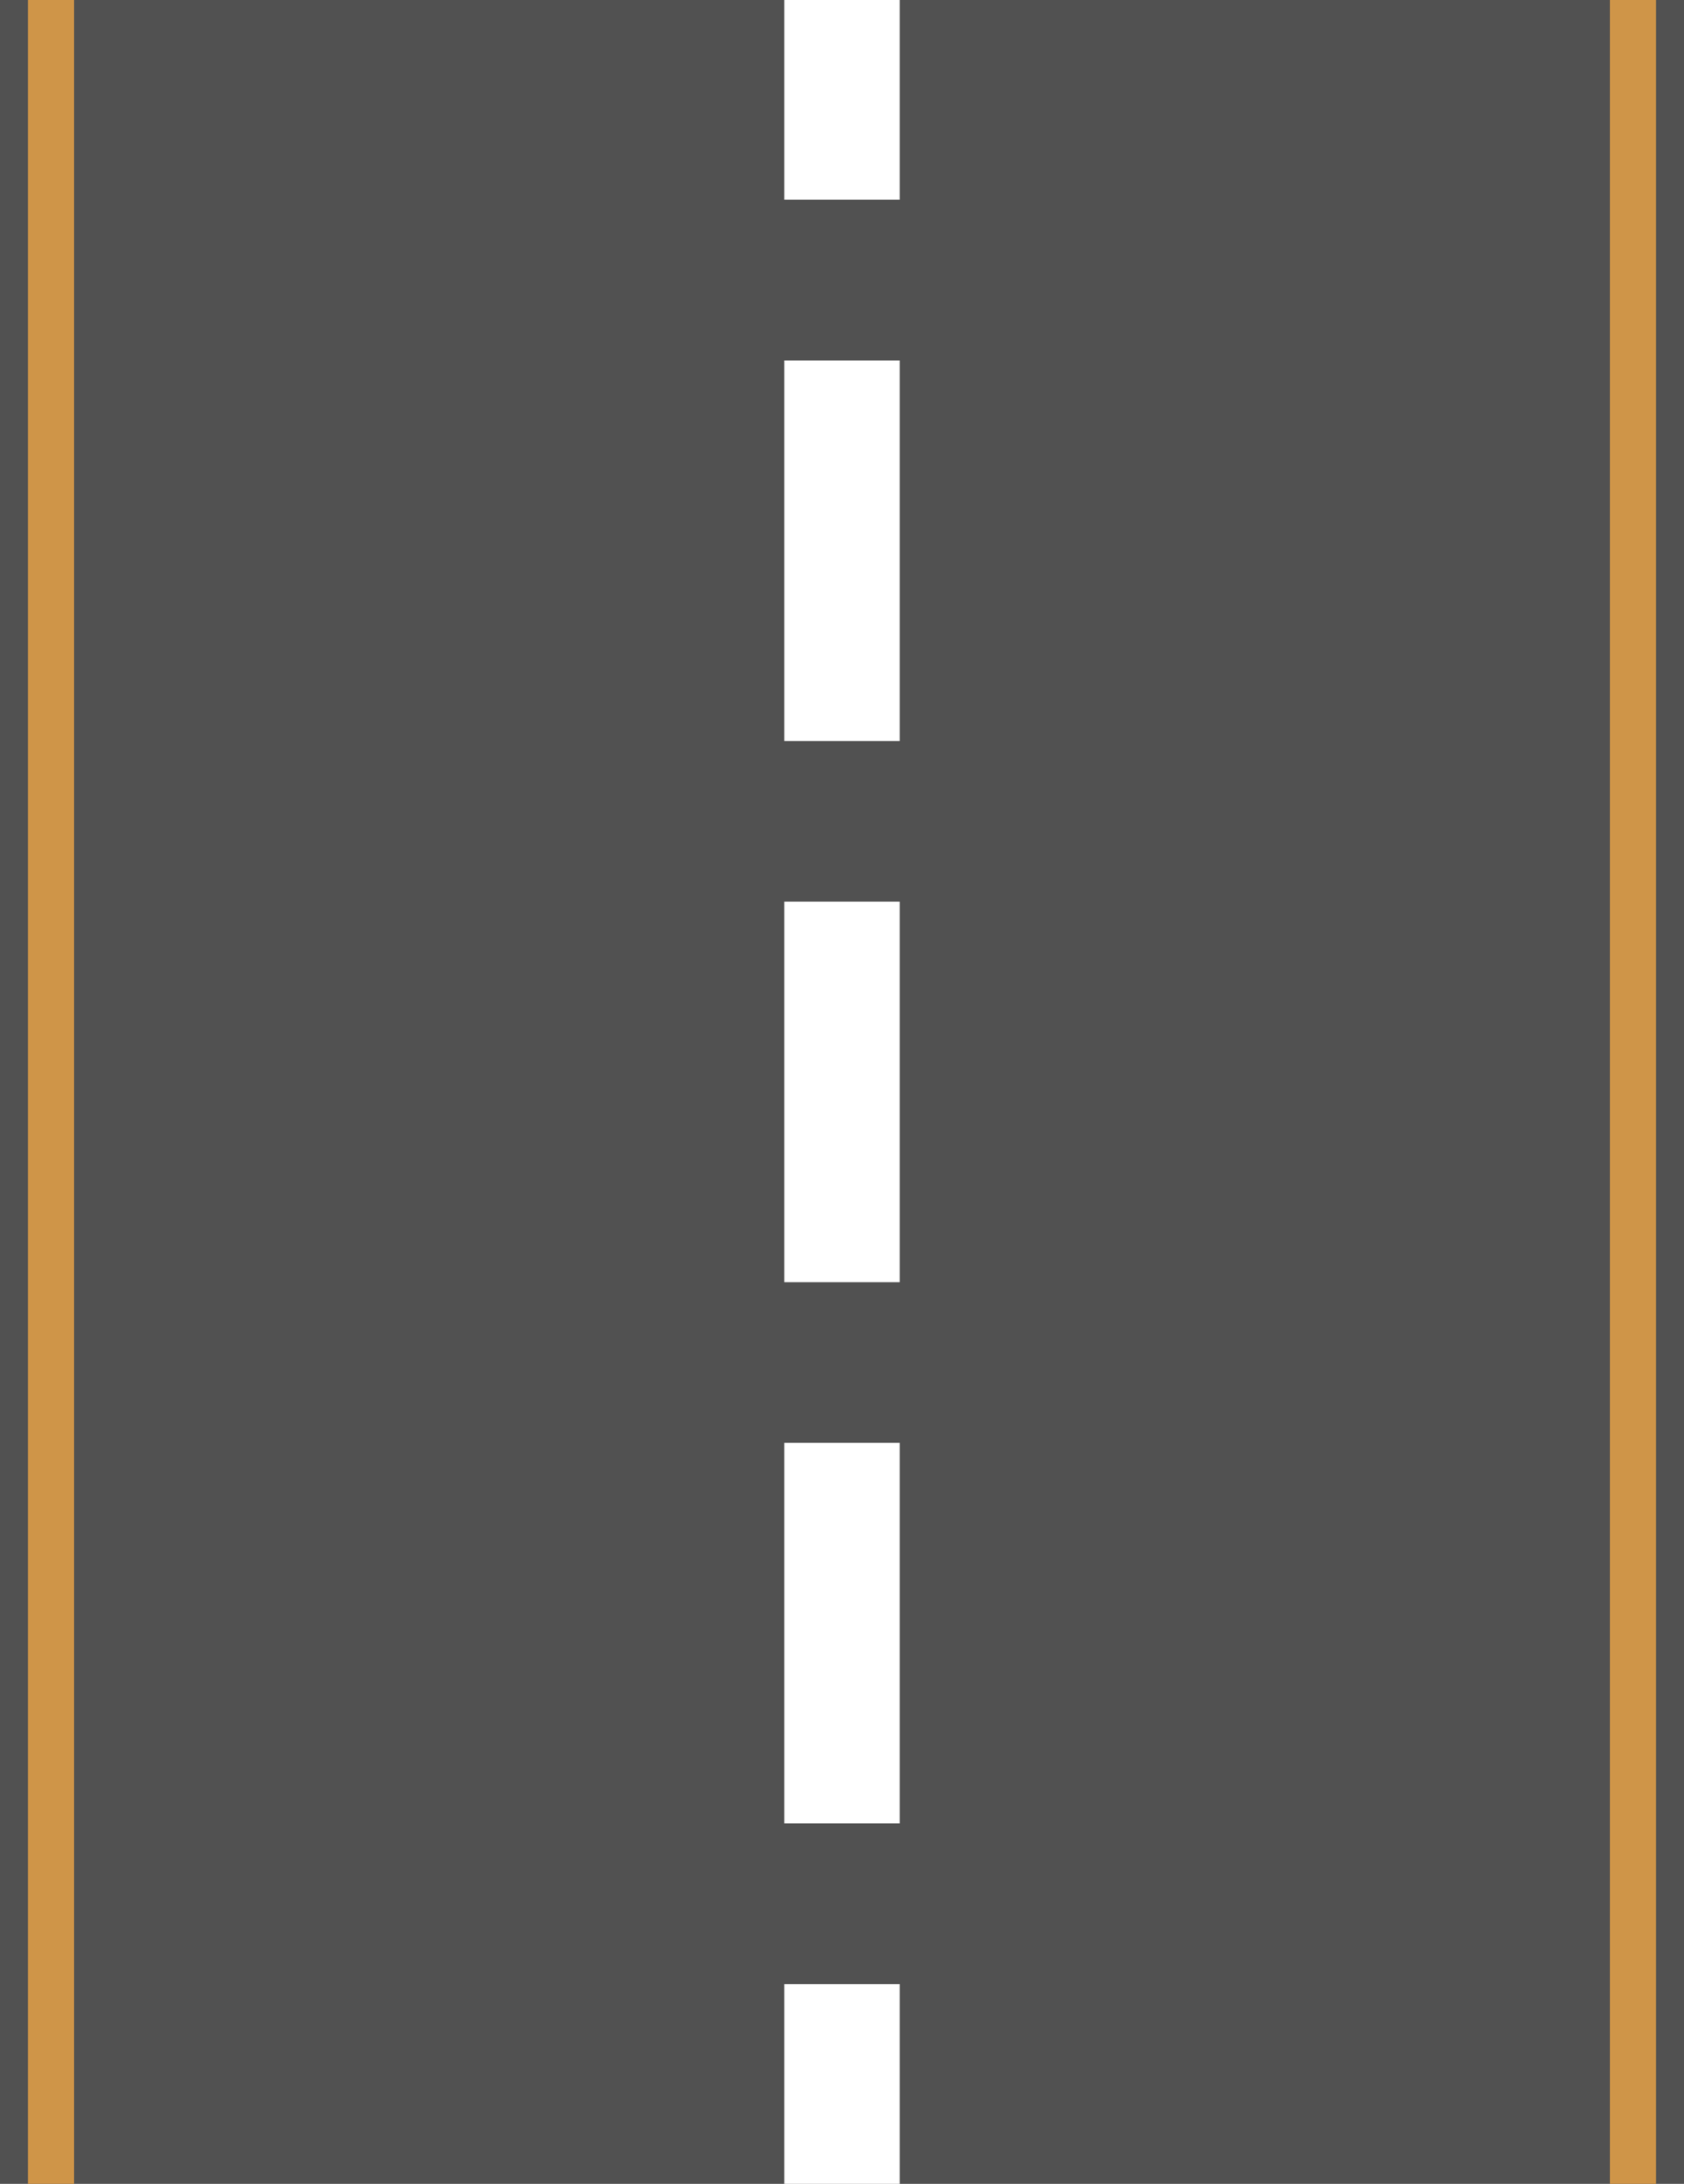 <svg xmlns="http://www.w3.org/2000/svg" width="394.968" height="512" viewBox="0 0 394.968 512"><path fill="#515151" d="M0 0h394.968v512h-394.968z"/><path fill="#cf9548" d="M6.552 0h10.829v512h-10.829zM377.585 0h10.829v512h-10.829z"/><path fill="#fff" d="M183.956 0h27.057v46.829h-27.057zM211.013 427.501h-27.057v-89.221h27.057v89.221zm0-126.889h-27.057v-89.221h27.057v89.221zm0-126.893h-27.057v-89.219h27.057v89.219zM183.956 465.171h27.057v46.829h-27.057z"/></svg>